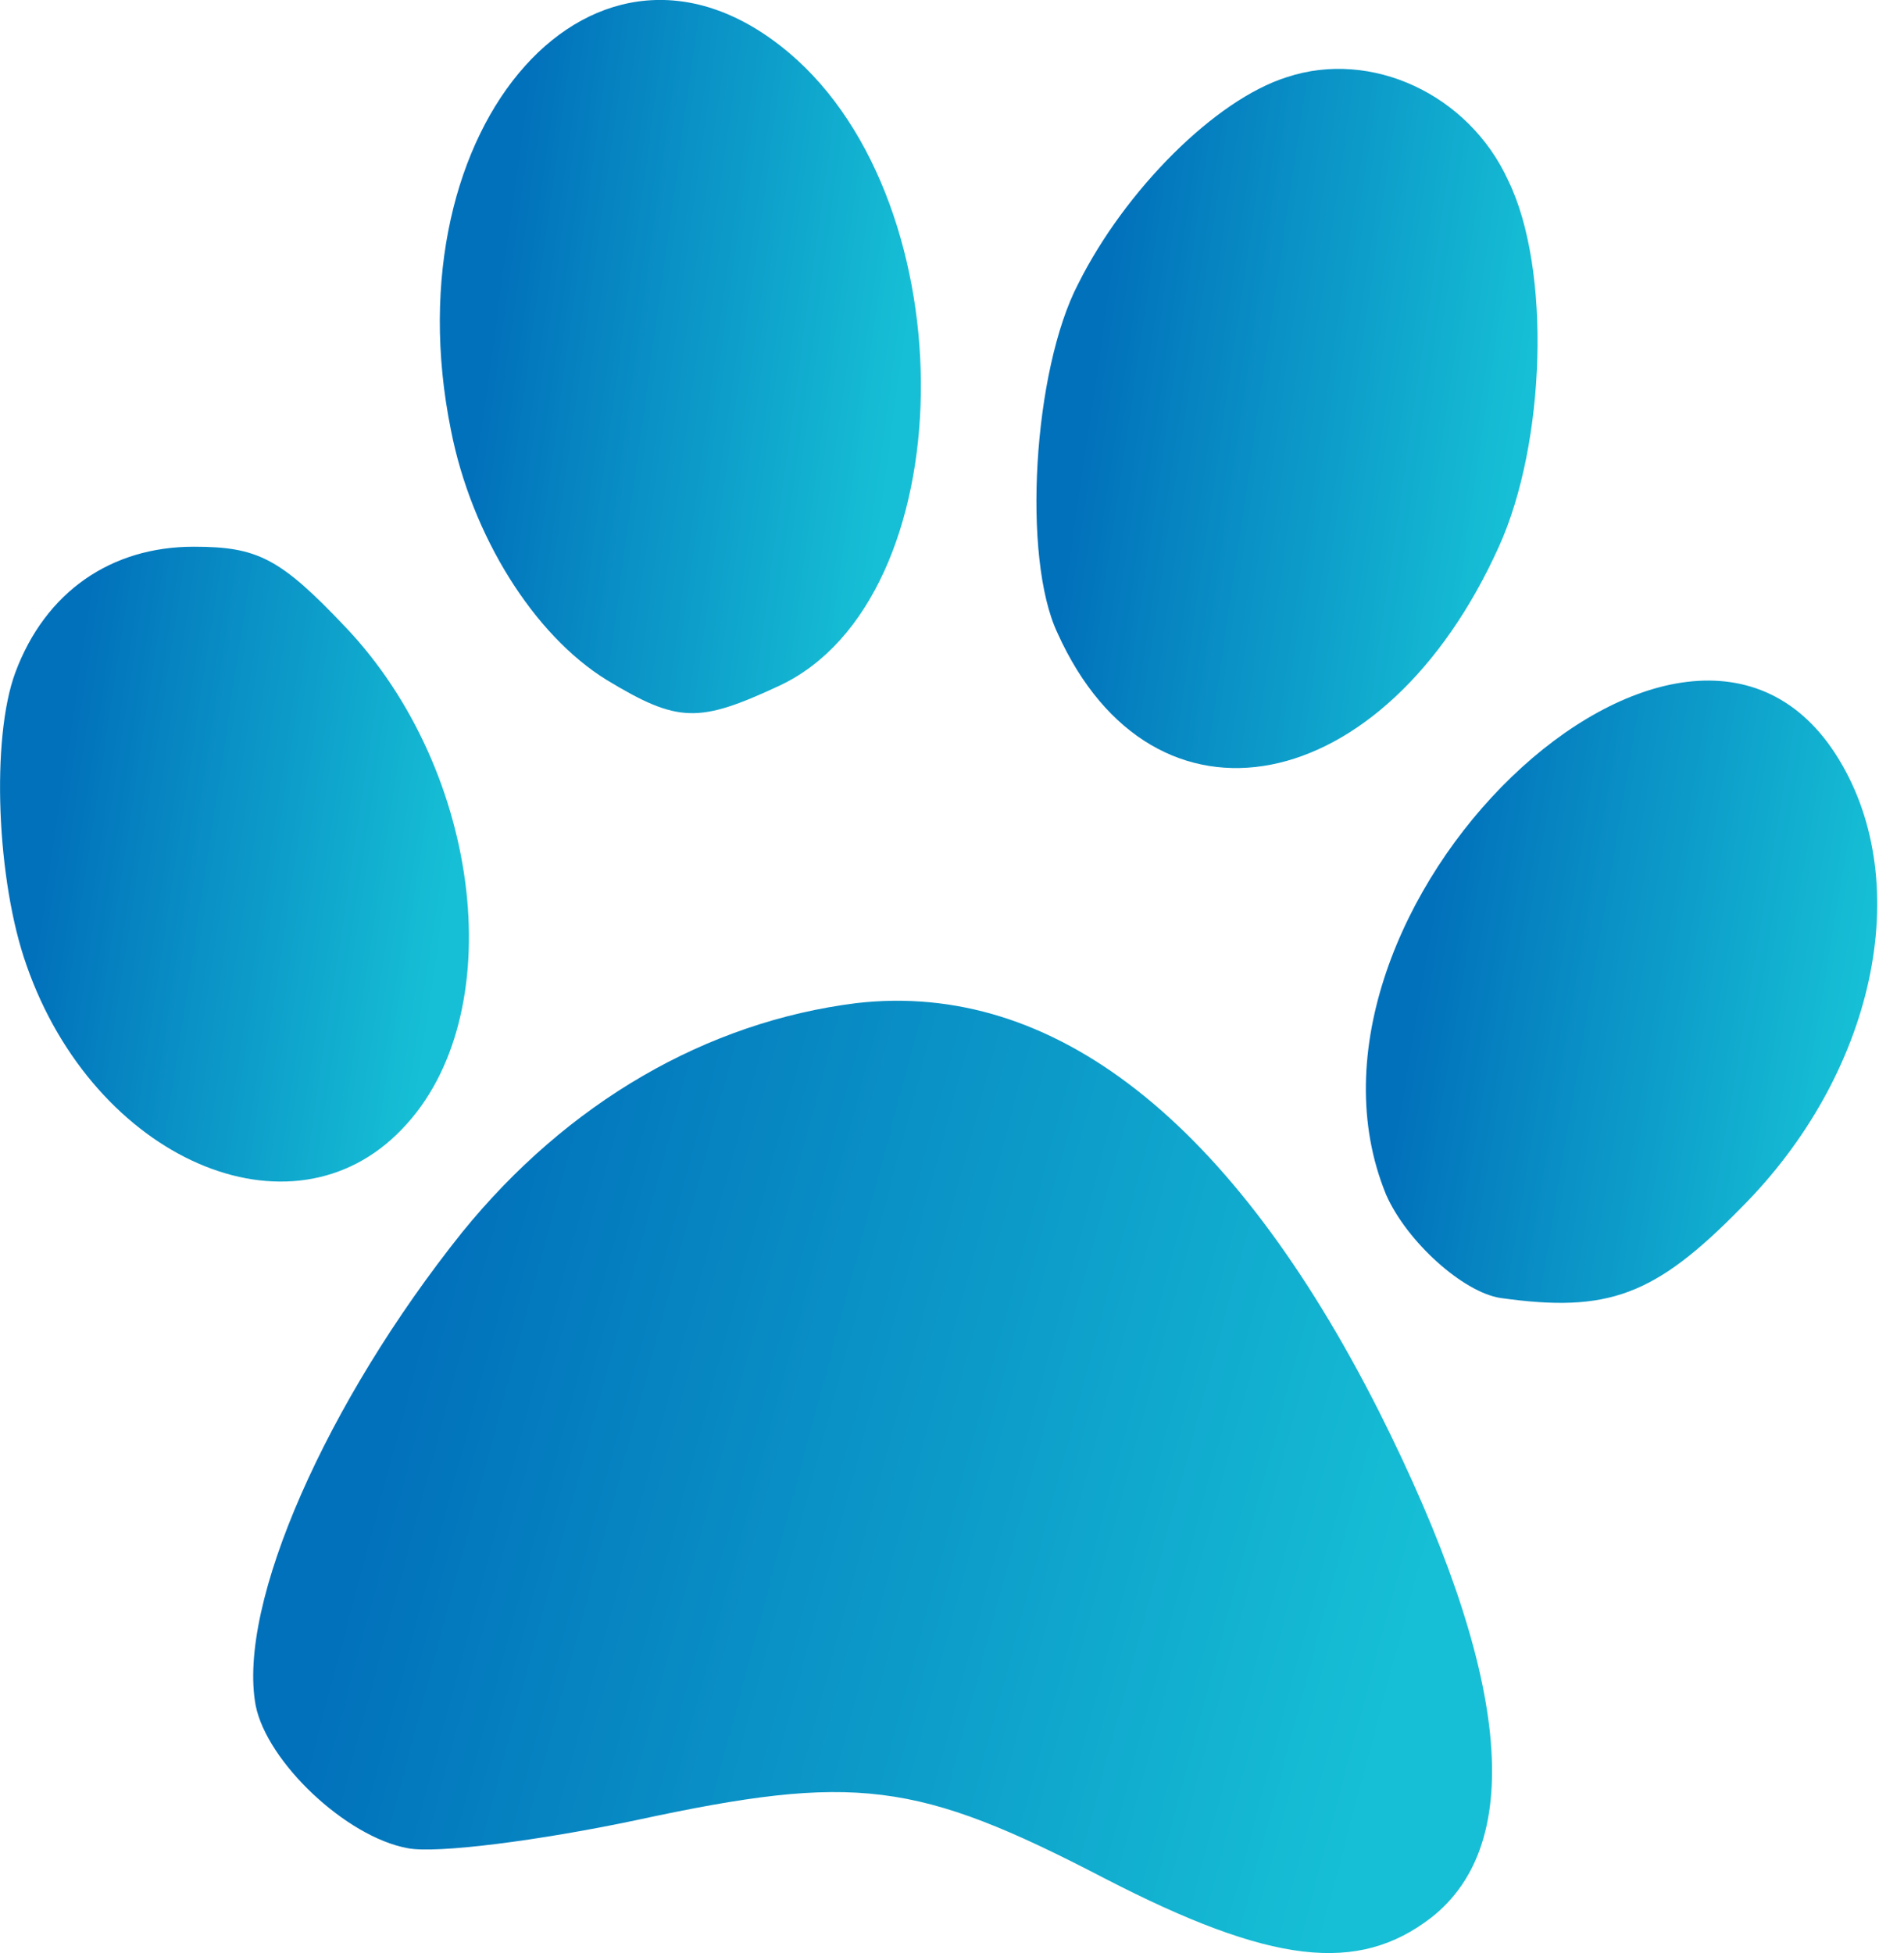 <?xml version="1.0" encoding="UTF-8"?> <svg xmlns="http://www.w3.org/2000/svg" width="39" height="40" viewBox="0 0 39 40" fill="none"><path d="M0.545 19.774C1.929 23.736 5.968 25.505 8.238 23.121C10.468 20.813 9.891 15.812 7.084 12.851C5.737 11.428 5.276 11.197 3.968 11.197C2.276 11.197 0.929 12.12 0.314 13.774C-0.186 15.12 -0.071 18.043 0.545 19.774Z" fill="url(#paint0_linear_653_941)"></path><path d="M5.237 34.929C5.467 36.083 7.083 37.621 8.352 37.852C8.929 37.968 11.045 37.698 13.045 37.275C17.506 36.314 18.776 36.468 22.622 38.468C26.046 40.237 27.815 40.429 29.315 39.275C31.276 37.737 30.93 34.237 28.238 28.89C25.238 22.967 21.584 20.082 17.545 20.544C14.468 20.928 11.622 22.582 9.468 25.236C6.698 28.698 4.852 32.852 5.237 34.929Z" fill="url(#paint1_linear_653_941)"></path><path d="M9.237 8.811C9.66 10.965 10.929 13.004 12.429 13.927C13.891 14.812 14.314 14.812 15.968 14.042C19.737 12.273 19.852 4.195 16.16 1.08C12.237 -2.228 7.967 2.542 9.237 8.811Z" fill="url(#paint2_linear_653_941)"></path><path d="M21.662 12.967C23.623 17.314 28.355 16.39 30.701 11.198C31.662 9.082 31.778 5.505 30.893 3.697C30.085 1.928 28.085 1.005 26.354 1.582C24.893 2.043 23.047 3.89 22.085 5.813C21.162 7.582 20.931 11.429 21.662 12.967Z" fill="url(#paint3_linear_653_941)"></path><path d="M28.392 24.468C28.815 25.43 29.969 26.468 30.738 26.584C32.931 26.891 33.892 26.545 35.662 24.738C38.393 22.006 39.239 18.122 37.662 15.545C34.546 10.429 26.007 18.66 28.392 24.468Z" fill="url(#paint4_linear_653_941)"></path><defs><linearGradient id="paint0_linear_653_941" x1="0.001" y1="24.199" x2="8.105" y2="25.426" gradientUnits="userSpaceOnUse"><stop stop-color="#0171BB"></stop><stop offset="1" stop-color="#16BFD5"></stop></linearGradient><linearGradient id="paint1_linear_653_941" x1="5.186" y1="40" x2="25.635" y2="45.451" gradientUnits="userSpaceOnUse"><stop stop-color="#0171BB"></stop><stop offset="1" stop-color="#16BFD5"></stop></linearGradient><linearGradient id="paint2_linear_653_941" x1="9.009" y1="14.605" x2="17.355" y2="15.759" gradientUnits="userSpaceOnUse"><stop stop-color="#0171BB"></stop><stop offset="1" stop-color="#16BFD5"></stop></linearGradient><linearGradient id="paint3_linear_653_941" x1="21.229" y1="15.73" x2="29.902" y2="17.004" gradientUnits="userSpaceOnUse"><stop stop-color="#0171BB"></stop><stop offset="1" stop-color="#16BFD5"></stop></linearGradient><linearGradient id="paint4_linear_653_941" x1="27.977" y1="26.684" x2="36.768" y2="28.164" gradientUnits="userSpaceOnUse"><stop stop-color="#0171BB"></stop><stop offset="1" stop-color="#16BFD5"></stop></linearGradient></defs></svg> 
